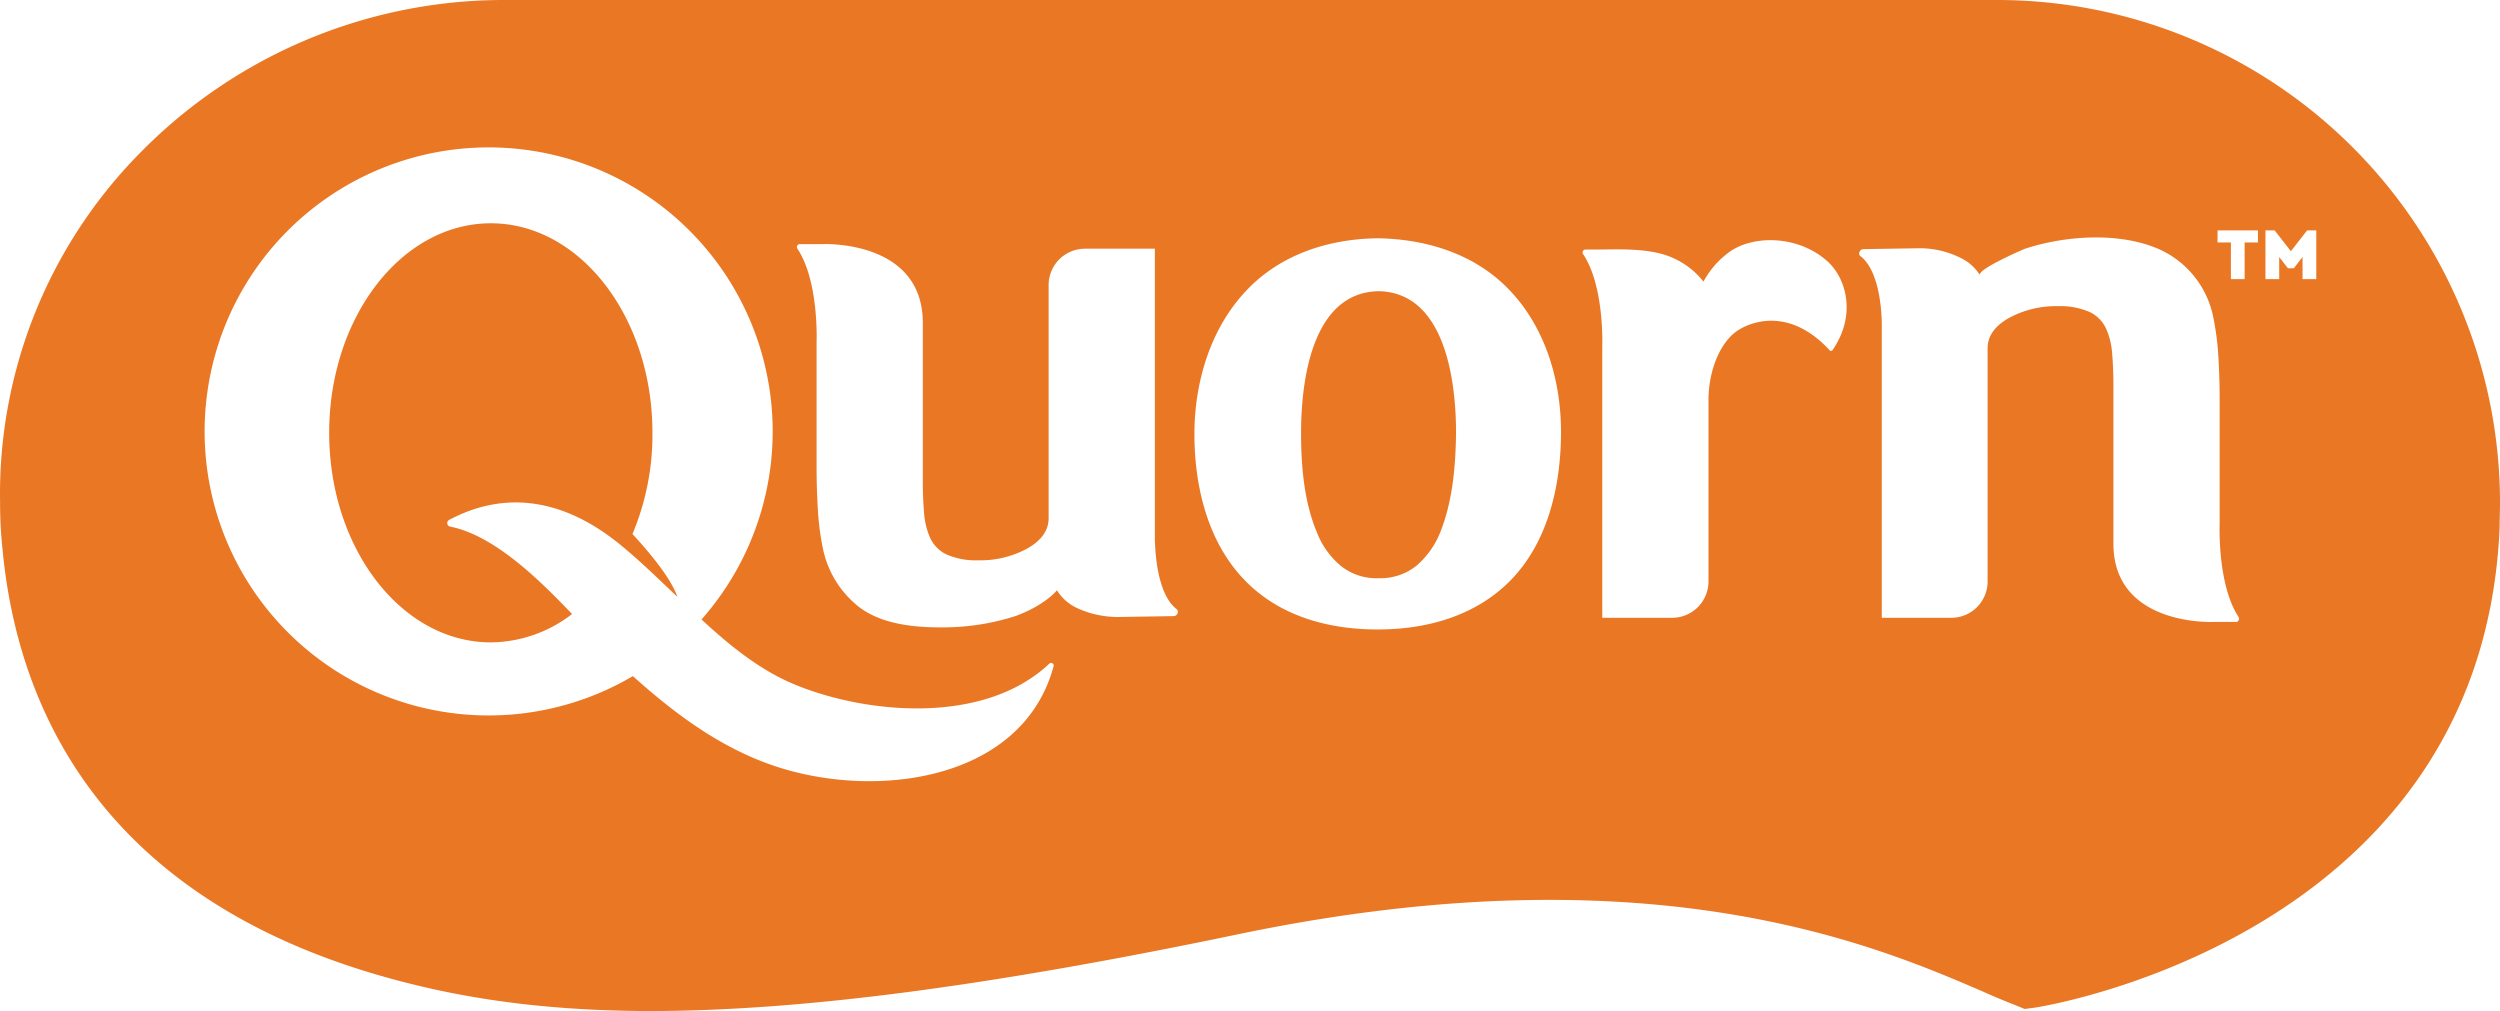 <svg id="layer" xmlns="http://www.w3.org/2000/svg" viewBox="0 0 600.12 242.7"><defs><style>.cls-1{fill:#ea7724;}</style></defs><path class="cls-1" d="M227.22,942.4c0-27.8-17.4-50.3-38.8-50.3s-38.8,22.5-38.8,50.3,17.4,50.3,38.8,50.3a32.29,32.29,0,0,0,19.5-6.8c-8.2-8.6-18.8-18.9-29.3-21a.86.86,0,0,1-.2-1.6c19.4-10.3,35.1.9,42.1,6.8,4.4,3.7,8.5,7.7,12.7,11.7-1.4-4-5.6-9.5-10.8-15.1A61.6,61.6,0,0,0,227.22,942.4Z" transform="translate(-70.6 -838.5)"/><path class="cls-1" d="M401.52,908.4c-16.1.3-18.6,21.8-18.6,34,0,8,.7,16.5,3.8,23.9a19.78,19.78,0,0,0,5.7,8,13.67,13.67,0,0,0,9.1,3,13.86,13.86,0,0,0,9.1-3,20.77,20.77,0,0,0,5.7-8c3-7.5,3.7-15.9,3.8-23.9C420.12,930.2,417.62,908.7,401.52,908.4Z" transform="translate(-70.6 -838.5)"/><path class="cls-1" d="M550.12,838.5H191.22a122.34,122.34,0,0,0-86.7,36.4,116.54,116.54,0,0,0-33.9,84.3,105.53,105.53,0,0,0,.6,11.3c3.6,37.9,23.9,86.8,100.6,104.8,16.5,3.9,34.5,5.9,55.4,5.9,36.3-.1,81.1-6,141.4-18.6,98.2-20.3,151.9,2.7,177.7,13.8,3.1,1.4,5.8,2.5,8.1,3.4l2.2.9,2.3-.3c1-.1,105.9-16.3,111.6-113.1l.1-1.9c0-2.1.1-4.2.1-6.3A120.74,120.74,0,0,0,550.12,838.5ZM323.52,998.4c-7,26-38.8,31.6-62.9,25.2-15.2-4-27.5-13.3-38.1-22.8A68.18,68.18,0,1,1,239,987.2c6.9,6.4,14,12.1,22.1,15.5,16.9,7.1,45.5,10.1,61.4-4.9A.62.62,0,0,1,323.52,998.4Zm28.8-12-12.8.2a23.37,23.37,0,0,1-10.3-2.1,11.28,11.28,0,0,1-4.9-4.3c-1.7,2-5.3,4.5-10,6.2a57.3,57.3,0,0,1-18.2,2.7c-8.9,0-15.4-1.7-19.7-5.2a24,24,0,0,1-8.3-13.8,65.06,65.06,0,0,1-1.2-9.4q-.3-5.1-.3-9.9V920.6s.6-14.6-4.6-22.4a.7.7,0,0,1,.6-1.1h5.5s24-1.1,24,18.9v37.9c0,2.7.1,5.3.3,7.7a17.61,17.61,0,0,0,1.5,6.1,8.2,8.2,0,0,0,3.9,3.9,17.46,17.46,0,0,0,7.6,1.4,23.57,23.57,0,0,0,11.9-2.9c3.3-1.9,5-4.3,5-7.2v-56a8.73,8.73,0,0,1,8.8-8.7h16.7v70.2c.1-.3-.1,12.2,5.2,16.3C353.72,985.2,353.22,986.4,352.32,986.4Zm81.1-8.8c-8.4,8.7-20.2,12-32,12h-.2c-11.8,0-23.6-3.2-32-12-8.8-9.2-11.9-22.5-11.9-34.9s3.8-25.4,12.6-34.6c8.2-8.6,19.8-12.3,31.5-12.4,11.7.2,23.3,3.8,31.5,12.4,8.8,9.2,12.5,22.1,12.4,34.6S442.22,968.4,433.42,977.6Zm77.1-55.1a.43.43,0,0,1-.7.1c-10.4-11.3-20.5-6.3-23.1-4-3.9,3.4-6,9.9-6,15.9v43.6a8.73,8.73,0,0,1-8.8,8.7h-16.7V921.9s.6-14.7-4.6-22.4a.7.7,0,0,1,.6-1.1h2.9c4,0,10.9-.4,16.2,1.3a19.35,19.35,0,0,1,9.2,6.4,21.09,21.09,0,0,1,5.8-6.8c5.6-4.4,16.5-4.5,23.7,1.7C513.82,905.1,516.32,914.1,510.52,922.5Zm96.9,65.3h-5.5s-24,1.1-24-18.8V931.1c0-2.7-.1-5.3-.3-7.7a17.61,17.61,0,0,0-1.5-6.1,8.2,8.2,0,0,0-3.9-3.9,17.46,17.46,0,0,0-7.6-1.4,23.57,23.57,0,0,0-11.9,2.9c-3.3,1.9-5,4.3-5,7.2v56a8.71,8.71,0,0,1-8.7,8.7h-16.7V916.6s.2-12.5-5.1-16.6c-.7-.5-.2-1.7.7-1.7l12.8-.2a22,22,0,0,1,10.3,2.2,11.28,11.28,0,0,1,4.9,4.3c-1-1.3,9.8-6,10.8-6.4,9.5-3.1,22-4,31.4-.2a22.71,22.71,0,0,1,13.8,16.8,65.06,65.06,0,0,1,1.2,9.4q.3,5.1.3,9.9v30.2s-.6,14.6,4.6,22.4C608.22,987.1,607.92,987.8,607.42,987.8Zm5.2-91.1h-3.2v8.8h-3.3v-8.8h-3.2v-2.9h9.7Zm14,8.8h-3.3v-5.3l-2.1,2.7h-1.4l-2.1-2.7v5.3h-3.3V893.8h2.2l3.9,5,3.9-5h2.2Z" transform="translate(-70.6 -838.5)"/></svg>
